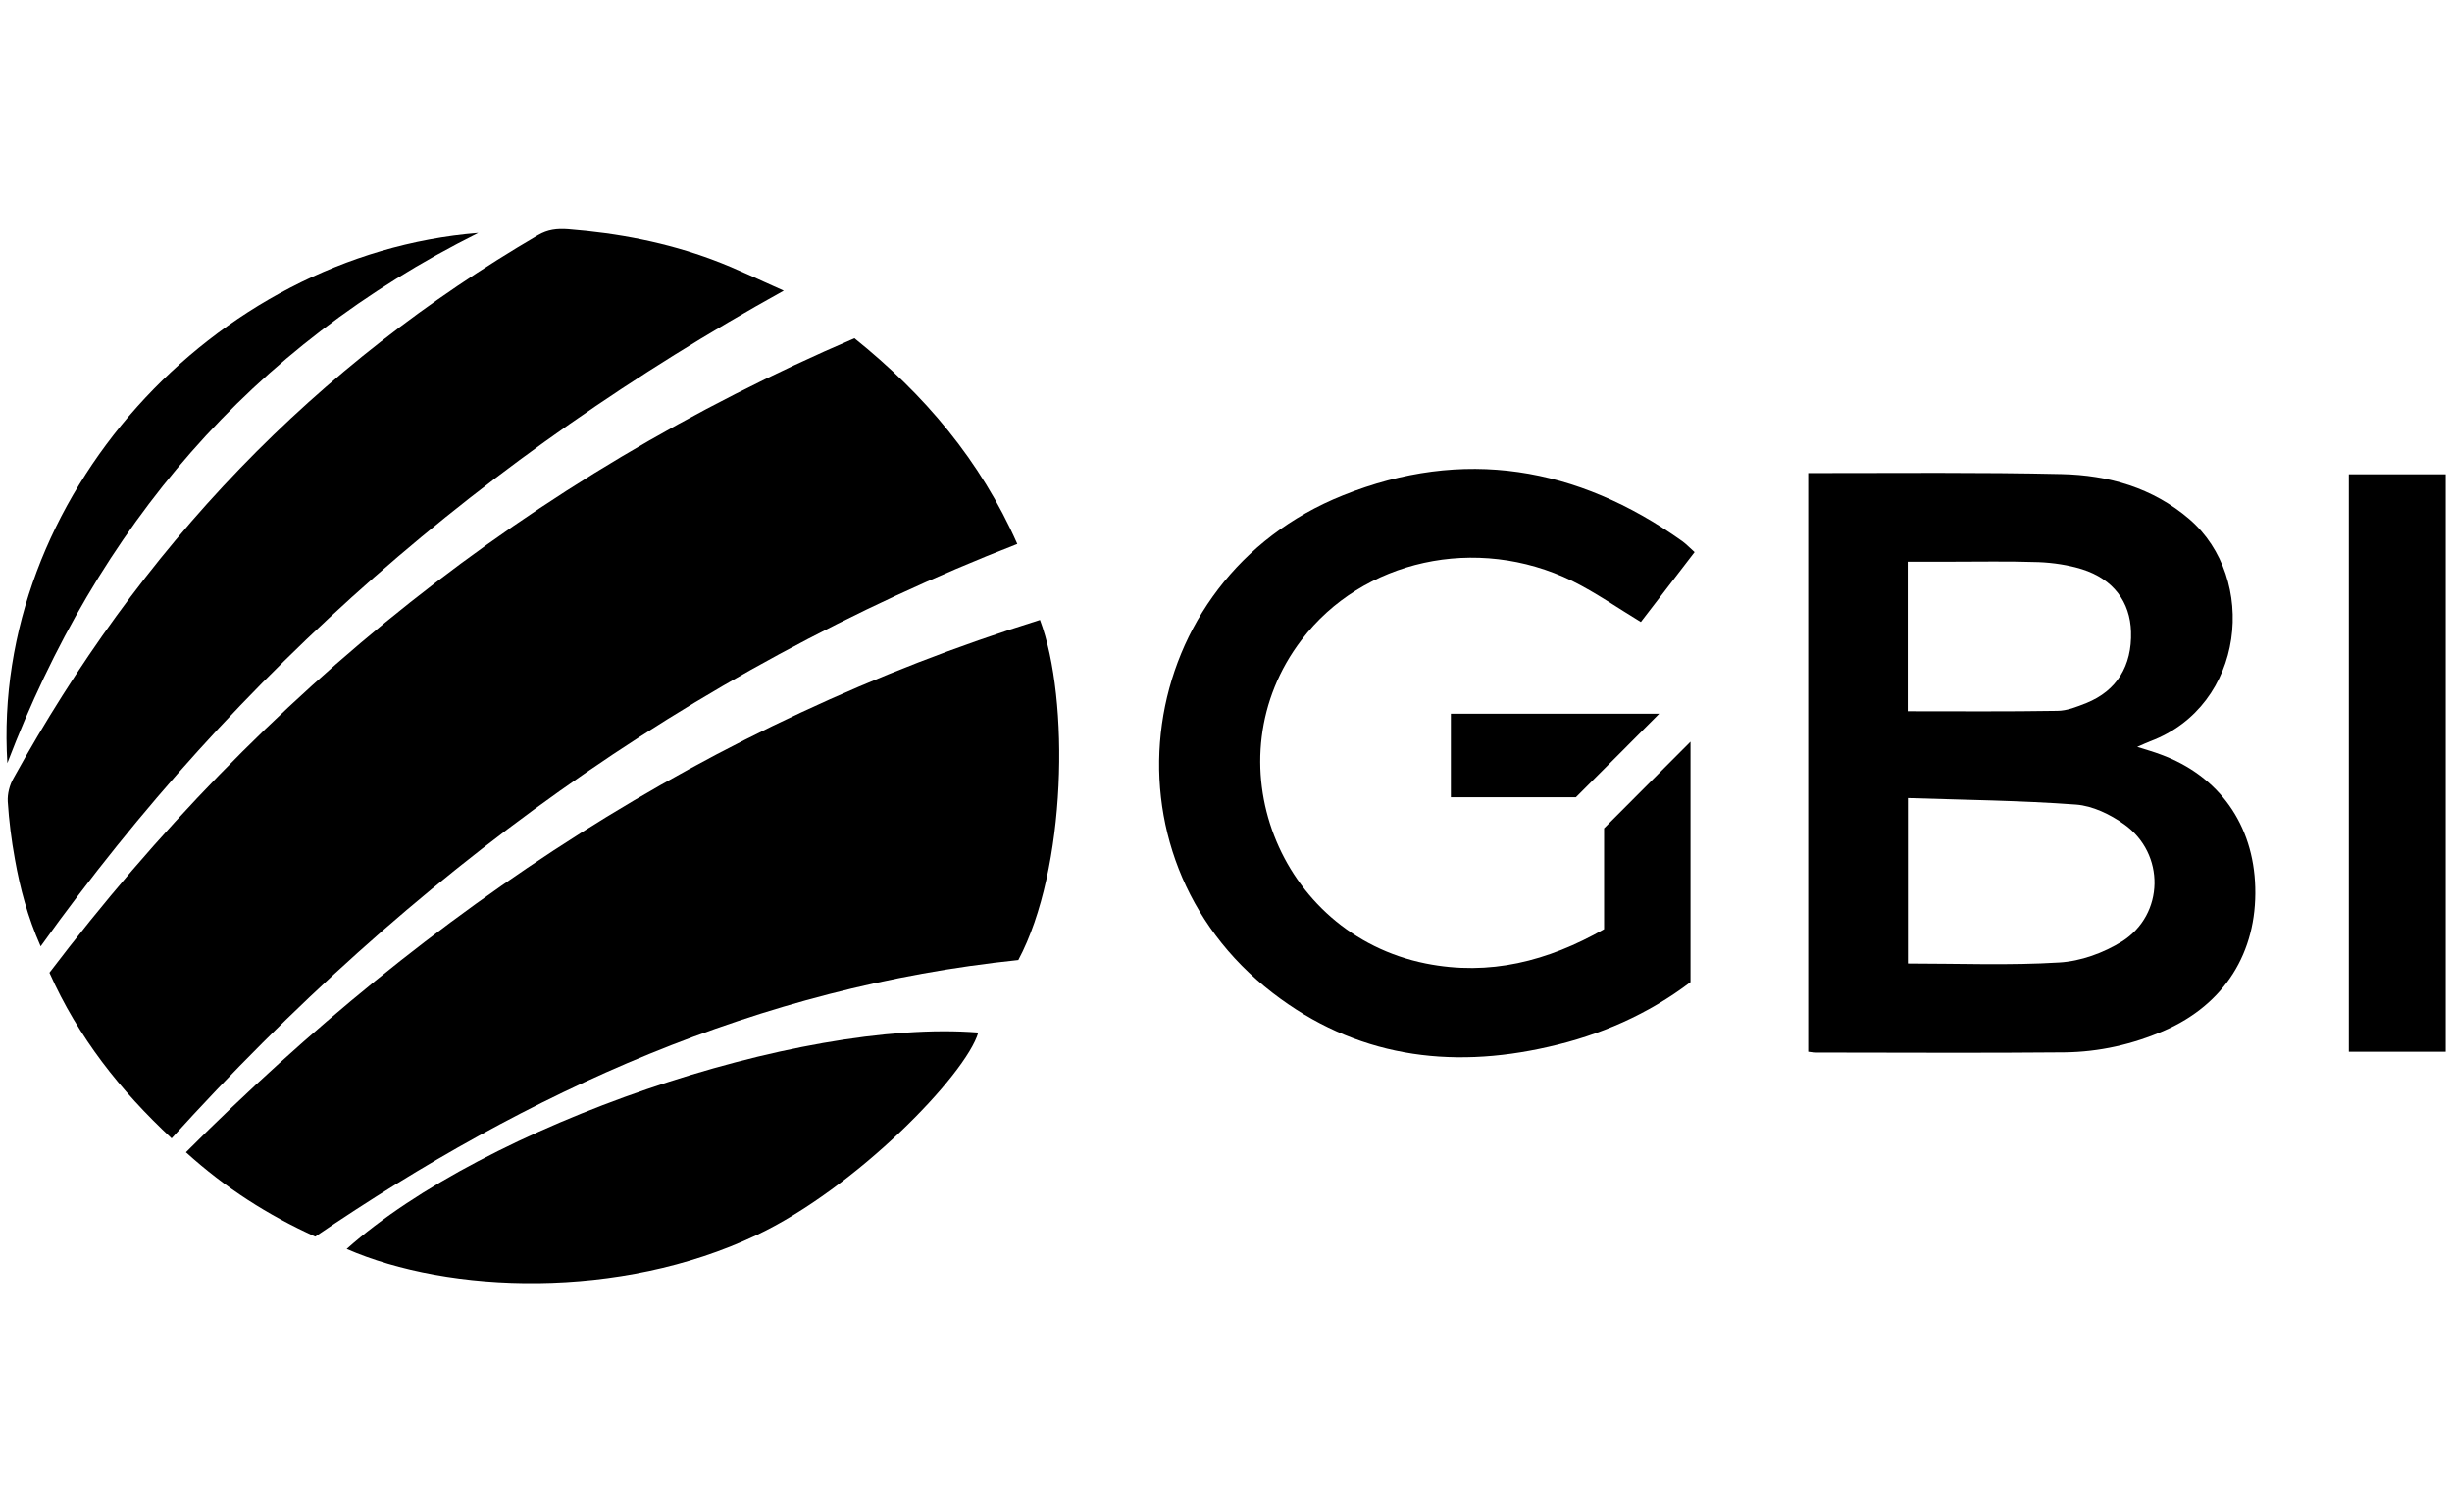 <?xml version="1.0" encoding="UTF-8"?>
<svg xmlns="http://www.w3.org/2000/svg" id="uuid-ff8d70ab-3c64-4042-b75c-12c80eb4eb80" viewBox="0 0 120.01 74.03">
  <path d="m104.59,36.56c.47.15.83.25,1.17.38,2.84,1.04,4.54,3.43,4.62,6.5.09,3.19-1.51,5.73-4.44,7.01-1.56.68-3.2,1.05-4.89,1.07-4.05.04-8.11.01-12.17.01-.11,0-.22-.02-.38-.04v-28.33c.41,0,.27,0,.41,0,4,0,8-.04,11.99.05,2.29.05,4.46.66,6.26,2.21,3.35,2.89,2.74,9.12-1.92,10.87-.18.07-.35.15-.65.28Zm-11.21,2.51v8.1c2.51,0,4.97.1,7.41-.05,1.05-.06,2.17-.47,3.07-1.03,2.08-1.32,2.12-4.3.11-5.73-.68-.49-1.55-.91-2.36-.97-2.72-.2-5.46-.23-8.23-.32Zm-.01-4.25c2.47,0,4.89.02,7.32-.02.48,0,.96-.2,1.42-.38,1.49-.6,2.24-1.82,2.19-3.49-.04-1.46-.87-2.58-2.39-3.06-.68-.21-1.41-.32-2.13-.35-1.48-.05-2.96-.02-4.43-.02-.66,0-1.31,0-1.98,0v7.31Z"></path>
  <path d="m82.74,36.32v11.76c-2.08,1.58-4.42,2.6-6.95,3.17-4.88,1.12-9.47.47-13.5-2.64-8.74-6.73-6.86-20.24,3.44-24.36,5.88-2.36,11.46-1.42,16.6,2.24.21.15.38.34.61.54-.91,1.18-1.78,2.32-2.63,3.42-1.14-.69-2.21-1.44-3.36-2.01-4.68-2.28-10.26-1.04-13.25,2.89-4.45,5.84-1.16,14.39,6.09,15.84,3.11.62,5.96-.11,8.72-1.68v-4.94c1.54-1.54,2.88-2.88,4.23-4.24Z"></path>
  <path d="m119.7,51.49h-4.74v-28.27h4.74v28.27Z"></path>
  <path d="m77.13,39.03h-6.12v-4.09h10.2c-1.23,1.24-2.56,2.57-4.08,4.09Z"></path>
  <path d="m8.4,55.73c-2.52-2.35-4.57-4.94-5.98-8.11,10.45-13.75,23.48-24.23,39.4-31.06,3.42,2.75,6.17,5.98,7.97,10.07-16.16,6.3-29.75,16.24-41.39,29.1Z"></path>
  <path d="m49.84,47c-12.73,1.32-23.95,6.42-34.41,13.54-2.3-1.04-4.4-2.38-6.33-4.13,11.91-11.94,25.6-21,41.8-26.06,1.46,3.89,1.31,12.2-1.06,16.65Z"></path>
  <path d="m1.99,46.33c-.64-1.45-1.01-2.85-1.26-4.26-.17-.94-.29-1.88-.35-2.83-.02-.38.09-.81.28-1.14,3.05-5.52,6.69-10.61,11.08-15.16,4.33-4.49,9.2-8.27,14.59-11.42.48-.28.93-.33,1.48-.29,2.43.19,4.81.64,7.1,1.5,1.1.41,2.16.93,3.45,1.5C23.79,22.31,11.65,32.82,1.99,46.33Z"></path>
  <path d="m16.97,61.14c6.76-6.03,22.1-11.29,30.91-10.59-.6,2.07-6,7.63-10.88,9.93-6.68,3.16-15.03,2.85-20.04.66Z"></path>
  <path d="m23.41,11.41C12.25,16.97,4.77,25.8.36,37.36-.44,24.4,10.41,12.45,23.41,11.41Z"></path>
</svg>
